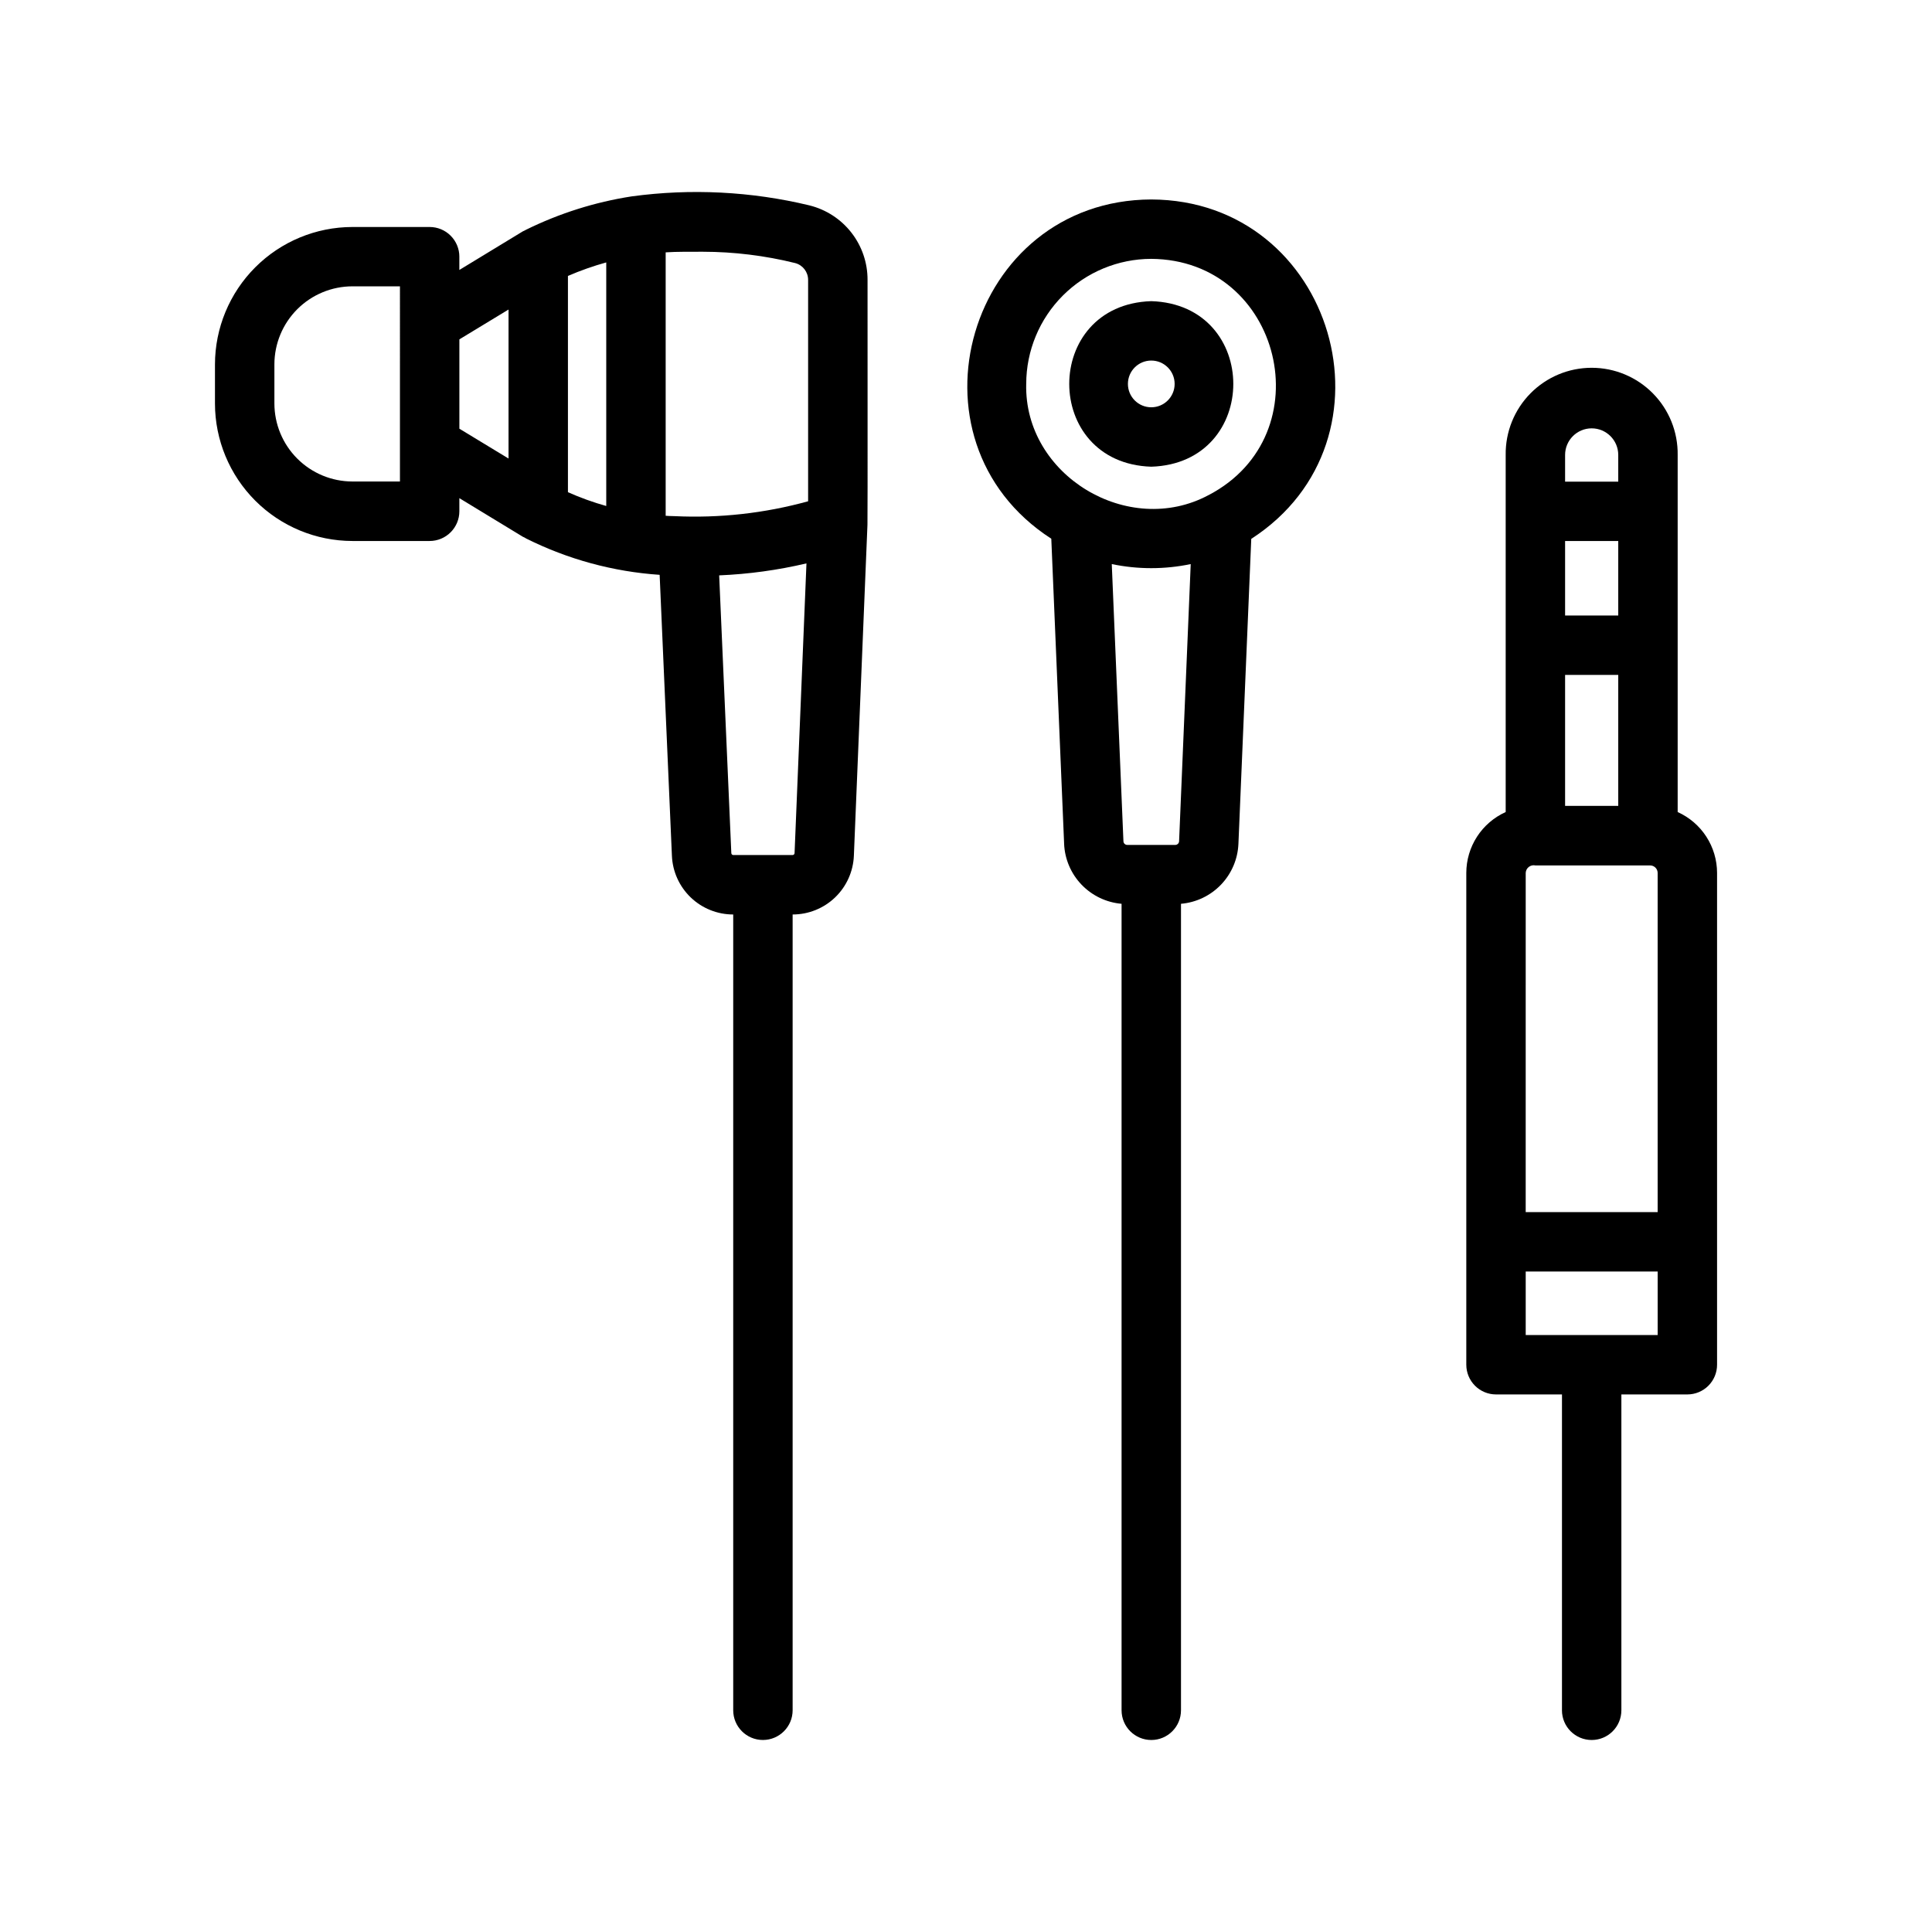 <?xml version="1.0" encoding="UTF-8"?>
<!-- Uploaded to: ICON Repo, www.svgrepo.com, Generator: ICON Repo Mixer Tools -->
<svg fill="#000000" width="800px" height="800px" version="1.1" viewBox="144 144 512 512" xmlns="http://www.w3.org/2000/svg">
 <g>
  <path d="m449.1 196.86c-48.508 0.176-67.117 63.688-26.496 89.906l3.398 80.836-0.004 0.004c0.168 4.051 1.809 7.902 4.613 10.828 2.805 2.93 6.578 4.734 10.617 5.082v213.73-0.004c0 4.348 3.527 7.875 7.875 7.875 4.348 0 7.871-3.527 7.871-7.875v-213.73 0.004c4.039-0.348 7.812-2.156 10.613-5.082 2.805-2.93 4.441-6.777 4.609-10.828l3.402-80.801c40.629-26.266 22.016-89.77-26.5-89.945zm7.371 170.08c-0.02 0.543-0.469 0.973-1.016 0.973h-12.711c-0.547 0.008-1.004-0.426-1.023-0.973l-3.09-73.449v-0.004c6.902 1.441 14.023 1.441 20.922 0zm7.828-91.742c-21.254 11.414-48.938-5.199-48.344-29.461h0.004c0.008-8.785 3.504-17.207 9.719-23.422 6.211-6.211 14.637-9.703 23.422-9.715 34.559 0.254 45.809 46.594 15.199 62.605z"/>
  <path d="m449.1 223.81c-28.992 0.922-28.98 42.953 0 43.871 28.984-0.922 28.984-42.957 0-43.871zm0 28.125c-3.422 0-6.191-2.773-6.191-6.191 0-3.418 2.769-6.191 6.191-6.191 3.418 0 6.191 2.773 6.191 6.191 0 3.418-2.773 6.191-6.191 6.191z"/>
  <path d="m588.6 359.2v-94.648c0.078-6.094-2.285-11.969-6.57-16.305-4.281-4.34-10.121-6.781-16.219-6.781s-11.938 2.441-16.219 6.781c-4.285 4.336-6.648 10.211-6.57 16.305v94.648c-3.102 1.398-5.738 3.66-7.59 6.519-1.852 2.859-2.84 6.191-2.848 9.598v130.35c0 2.09 0.832 4.09 2.309 5.566 1.473 1.477 3.477 2.305 5.566 2.305h17.48v83.703h-0.004c0 4.348 3.527 7.875 7.875 7.875s7.871-3.527 7.871-7.875v-83.703h17.488c2.086 0 4.09-0.828 5.566-2.305 1.477-1.477 2.305-3.477 2.305-5.566v-130.35c-0.008-3.406-0.996-6.738-2.848-9.598-1.852-2.859-4.488-5.121-7.594-6.519zm-40.27 16.117c0.027-0.625 0.332-1.199 0.824-1.578 0.496-0.383 1.133-0.523 1.742-0.391h30.41c1.098 0 1.988 0.891 1.988 1.988v89.887h-34.969zm24.523-68.207h-14.086v-19.73h14.086zm-14.086 15.742h14.086v34.719h-14.086zm7.043-65.336c3.887 0 7.043 3.156 7.043 7.043v7.086h-14.086v-7.086c0.004-3.887 3.152-7.039 7.043-7.043zm-17.48 240.29v-16.836h34.969v16.828z"/>
  <path d="m358.52 198.43c-15.422-3.711-31.398-4.519-47.117-2.387-9.734 1.508-19.184 4.496-28.02 8.852-0.262 0.16-0.539 0.297-0.824 0.414l-16.828 10.234v-3.516h0.004c0-2.09-0.832-4.09-2.309-5.566-1.473-1.477-3.477-2.305-5.566-2.305h-20.469 0.004c-9.656 0.008-18.914 3.852-25.742 10.68-6.828 6.828-10.672 16.086-10.684 25.742v10.367c0.012 9.656 3.856 18.914 10.684 25.742s16.086 10.668 25.742 10.68h20.469-0.004c2.09 0 4.094-0.832 5.566-2.309 1.477-1.477 2.309-3.477 2.309-5.566v-3.477l16.824 10.23c0.312 0.125 0.609 0.281 0.887 0.469 11.035 5.519 23.059 8.789 35.367 9.621l3.25 74.449c0.176 4.191 1.965 8.148 4.992 11.051 3.027 2.898 7.062 4.516 11.254 4.512v210.89c0 4.348 3.523 7.875 7.871 7.875s7.875-3.527 7.875-7.875v-210.89c4.195 0.004 8.234-1.621 11.262-4.531 3.023-2.91 4.805-6.879 4.969-11.074l3.598-87.688c0.078-0.246 0-64.602 0.023-64.898v0.004c0.016-4.535-1.496-8.945-4.285-12.52-2.789-3.578-6.699-6.113-11.102-7.207zm-108.53 73.172h-12.594c-5.484-0.008-10.738-2.188-14.613-6.062-3.879-3.875-6.059-9.133-6.066-14.613v-10.367c0.004-5.484 2.188-10.738 6.062-14.617 3.879-3.875 9.133-6.055 14.617-6.062h12.594zm80.293-60.887h0.004c8.234 0.012 16.441 1.02 24.438 3 2.019 0.531 3.426 2.352 3.434 4.441v58.688c-11.531 3.184-23.496 4.512-35.445 3.938-0.789 0-1.543-0.051-2.305-0.094v-69.812c2.867-0.199 6.996-0.152 9.898-0.16zm-51.516 54.801-13.027-7.906v-23.676l13.027-7.906zm15.742-48.391v0.004c3.301-1.43 6.691-2.625 10.152-3.586v64.551c-3.469-0.969-6.863-2.195-10.152-3.66zm60.059 152.96c-0.012 0.285-0.246 0.512-0.531 0.512h-15.703c-0.285-0.004-0.516-0.23-0.527-0.512l-3.219-73.602v-0.004c7.793-0.324 15.539-1.387 23.133-3.176z"/>
 </g>
</svg>